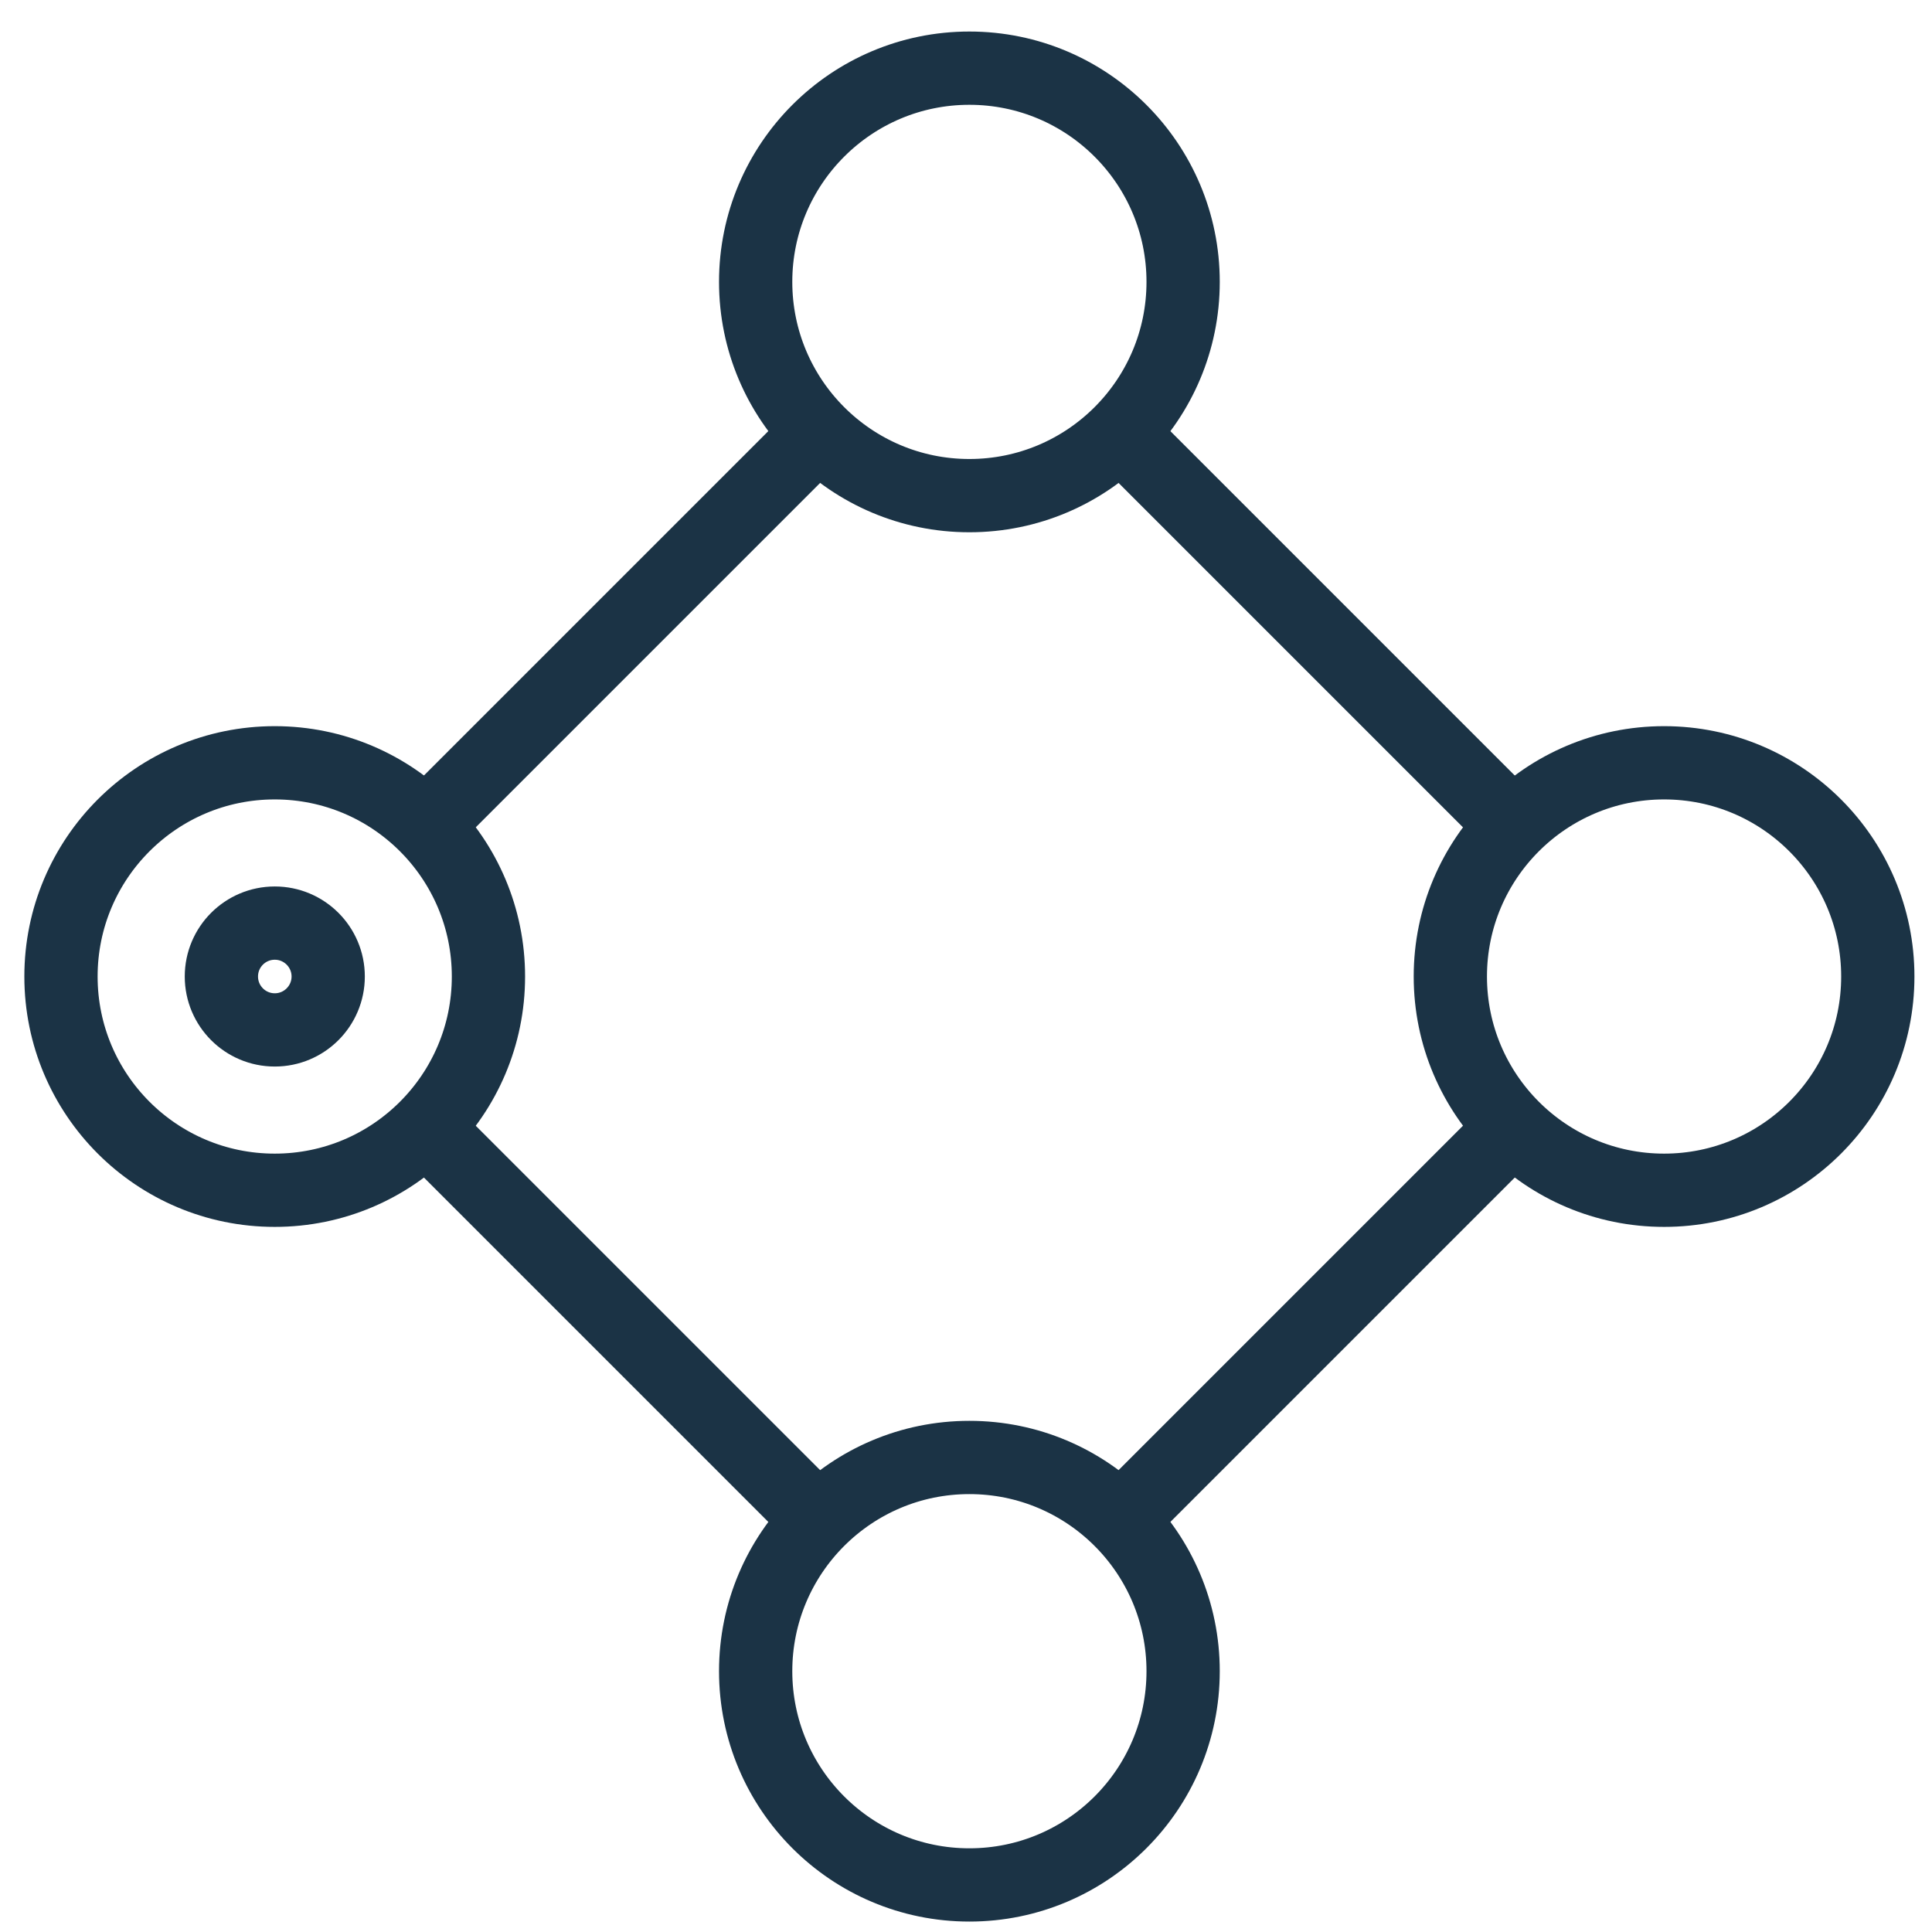 <?xml version="1.0" encoding="UTF-8"?> <svg xmlns="http://www.w3.org/2000/svg" width="39" height="39" viewBox="0 0 39 39" fill="none"><path d="M22.803 8.926L30.354 16.477M8.781 22.948L16.332 30.499M16.332 8.926L8.781 16.477M30.354 22.948L22.803 30.499" stroke="#1B3345" stroke-width="1.479" stroke-linecap="round"></path><path d="M19.568 10.005C21.951 10.005 23.883 8.073 23.883 5.69C23.883 3.308 21.951 1.376 19.568 1.376C17.186 1.376 15.254 3.308 15.254 5.69C15.254 8.073 17.186 10.005 19.568 10.005Z" stroke="#1B3345" stroke-width="1.479"></path><path d="M19.568 38.05C21.951 38.05 23.883 36.118 23.883 33.735C23.883 31.352 21.951 29.421 19.568 29.421C17.186 29.421 15.254 31.352 15.254 33.735C15.254 36.118 17.186 38.05 19.568 38.05Z" stroke="#1B3345" stroke-width="1.479"></path><path d="M5.546 24.027C7.929 24.027 9.86 22.095 9.86 19.712C9.86 17.33 7.929 15.398 5.546 15.398C3.163 15.398 1.231 17.33 1.231 19.712C1.231 22.095 3.163 24.027 5.546 24.027Z" stroke="#1B3345" stroke-width="1.479"></path><path d="M33.592 24.027C35.975 24.027 37.906 22.095 37.906 19.712C37.906 17.33 35.975 15.398 33.592 15.398C31.209 15.398 29.277 17.33 29.277 19.712C29.277 22.095 31.209 24.027 33.592 24.027Z" stroke="#1B3345" stroke-width="1.479"></path><path d="M5.547 20.79C6.142 20.79 6.625 20.307 6.625 19.712C6.625 19.117 6.142 18.634 5.547 18.634C4.951 18.634 4.469 19.117 4.469 19.712C4.469 20.307 4.951 20.79 5.547 20.79Z" stroke="#1B3345" stroke-width="1.479"></path></svg> 